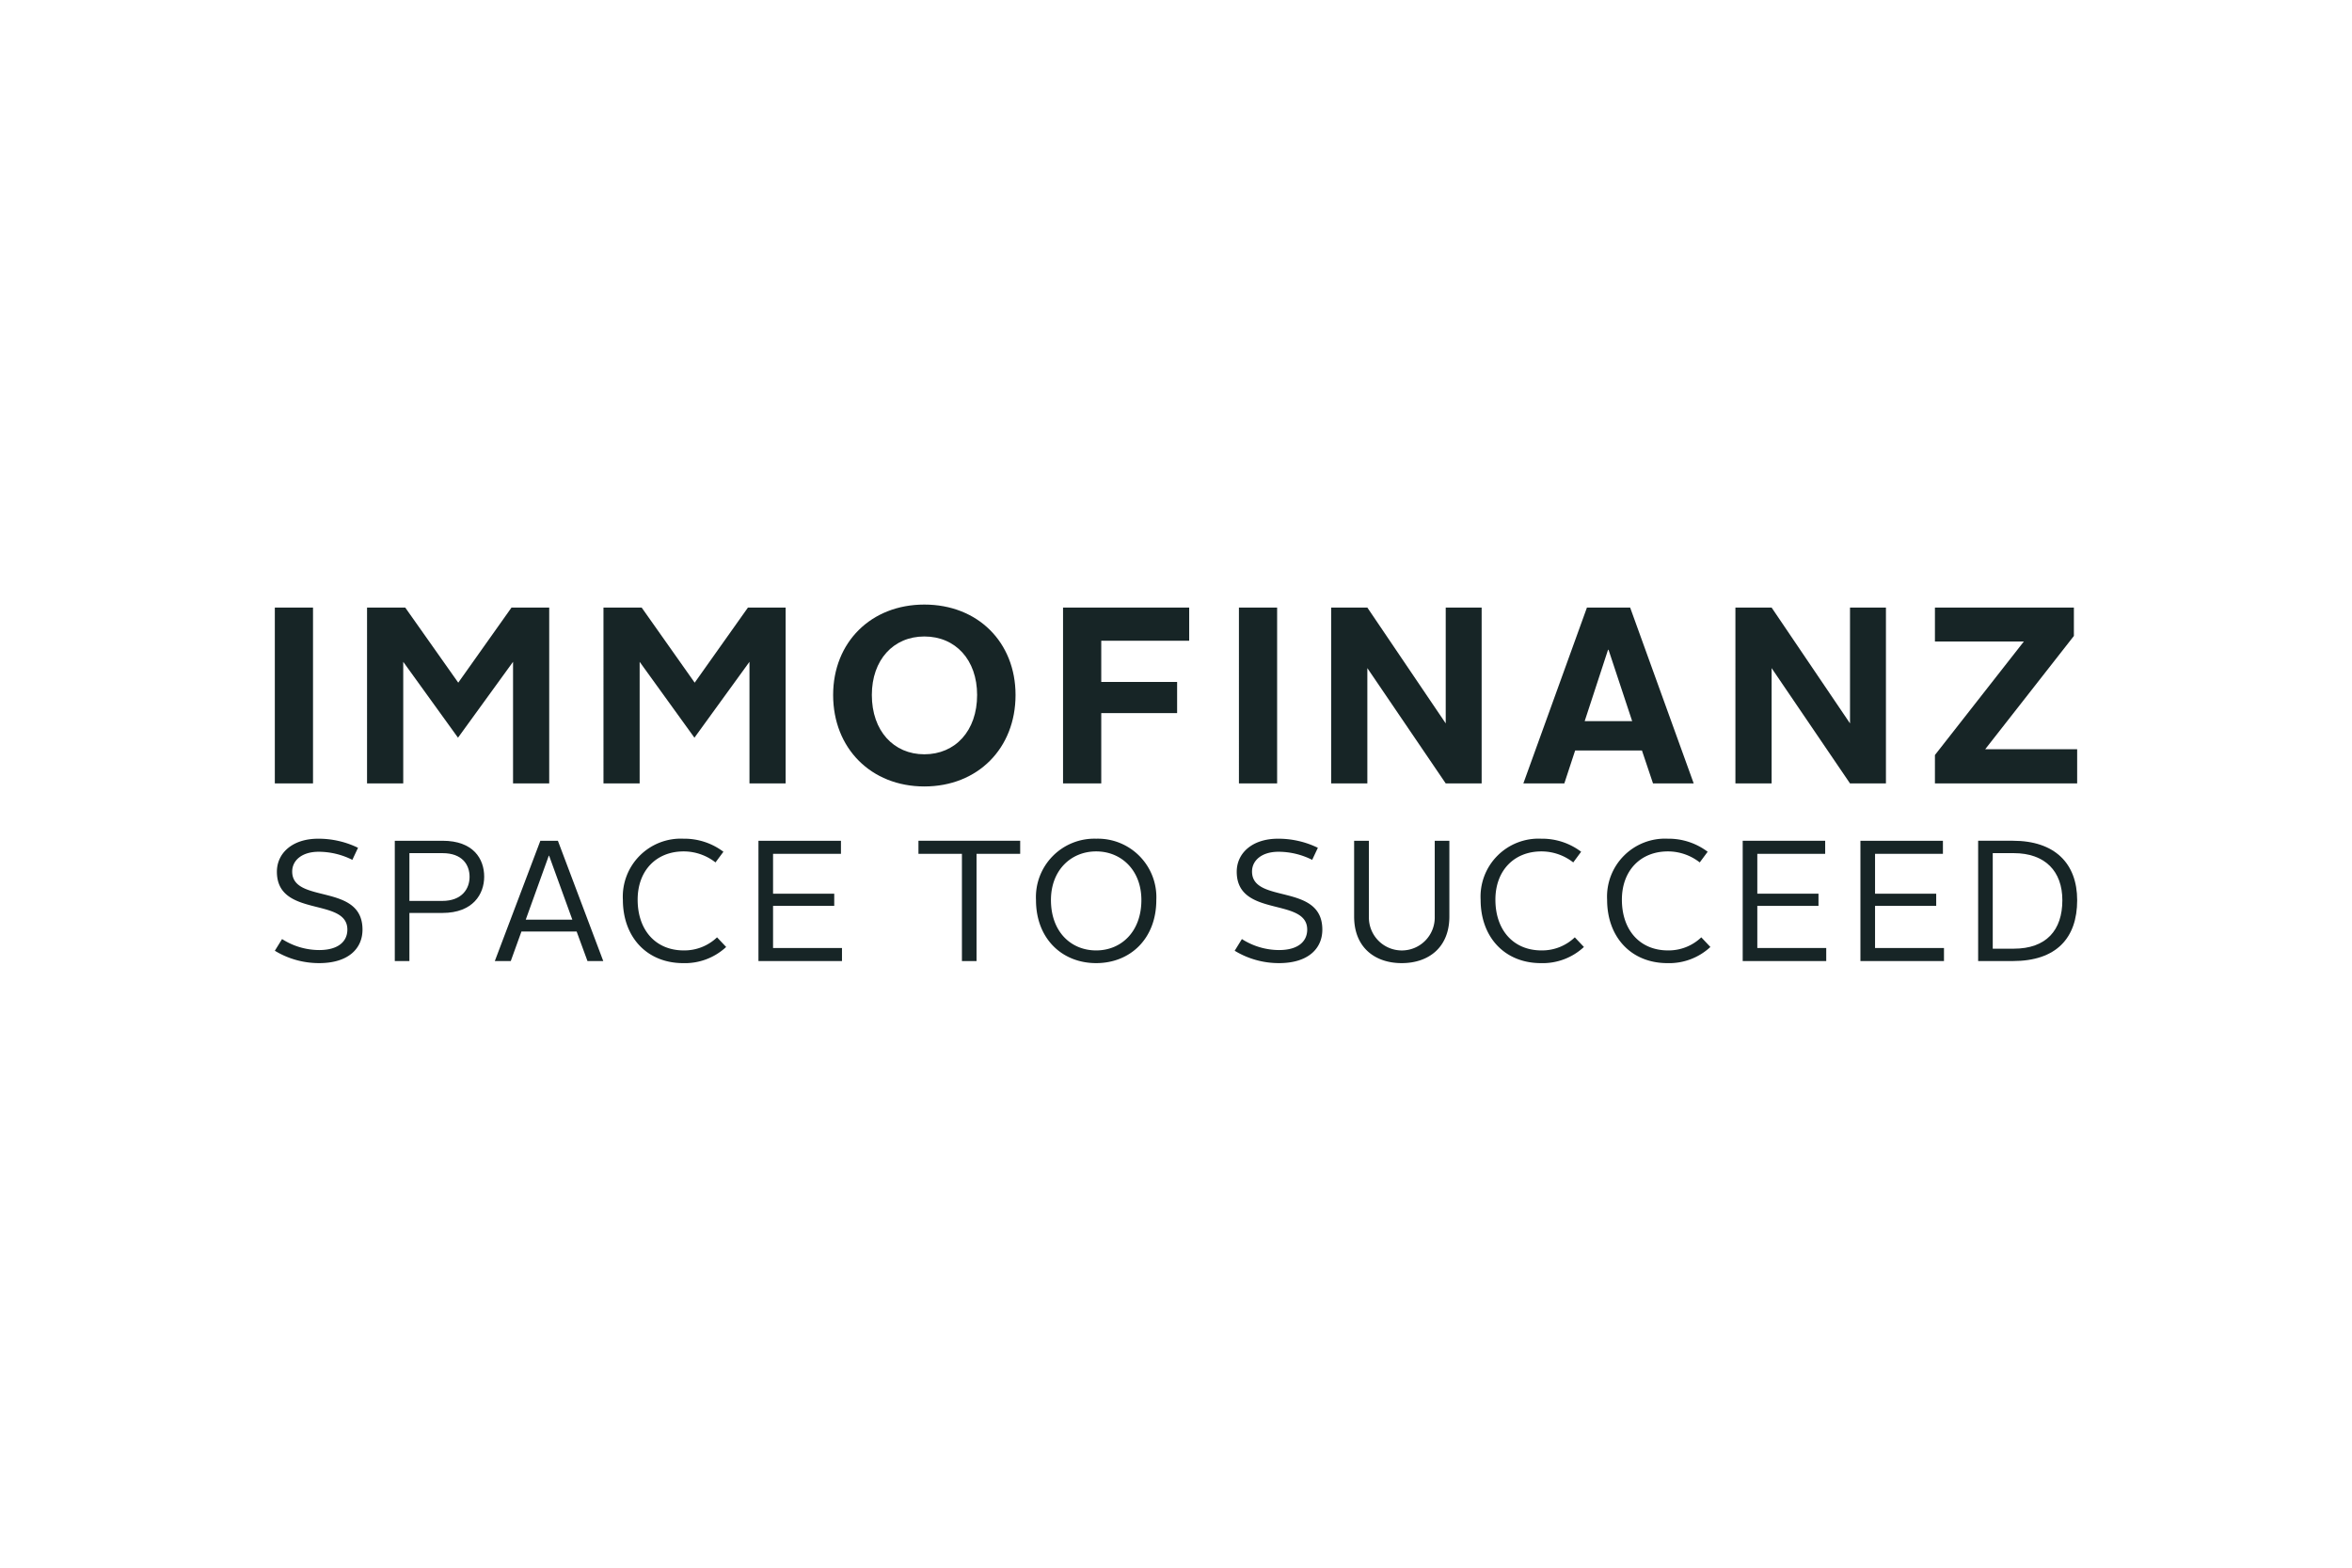 <svg viewBox="0 0 330 220" xmlns="http://www.w3.org/2000/svg"><g fill="#172526"><path d="m38.56 109.941h5.358v-24.68h-5.358zm12.938 0h5.079v-17.065l7.684 10.648 7.722-10.648v17.065h5.075v-24.68h-5.289l-7.473 10.54-7.439-10.54h-5.358zm33.174 0h5.075v-17.065l7.687 10.648 7.722-10.648v17.065h5.075v-24.68h-5.289l-7.473 10.541-7.439-10.54h-5.359zm32.222-12.41c0 7.477 5.324 12.835 12.797 12.835 7.508 0 12.797-5.358 12.797-12.835 0-7.401-5.289-12.69-12.797-12.69-7.473 0-12.797 5.289-12.797 12.69m5.431 0c0-4.934 3.033-8.212 7.366-8.212 4.371 0 7.404 3.278 7.404 8.212 0 5.041-3.067 8.322-7.404 8.322-4.299 0-7.366-3.281-7.366-8.322m26.826 12.41h5.362v-9.871h10.644v-4.372h-10.644v-5.783h12.338v-4.654h-17.7zm24.68 0h5.358v-24.68h-5.359zm12.938 0h5.079v-16.182l10.996 16.182h5.041v-24.68h-5.041v16.255l-10.996-16.254h-5.079zm26.967 0h5.748l1.518-4.62h9.374l1.552 4.62h5.71l-8.919-24.68h-6.062zm11.882-18.756h.069l3.316 10.013h-6.662zm17.872 18.756h5.079v-16.182l10.999 16.182h5.041v-24.68h-5.041v16.255l-11-16.254h-5.079zm27.992 0h19.956v-4.796h-12.904l12.445-15.899v-3.985h-19.497v4.761h12.479l-12.479 15.933z"/><path d="m39.575 131.783a9.71 9.71 0 0 0 5.206 1.542c2.677 0 3.957-1.208 3.957-2.871 0-4.579-9.888-1.618-9.888-8.125 0-2.581 2.146-4.63 5.79-4.63a12.663 12.663 0 0 1 5.593 1.276l-.797 1.691a10.567 10.567 0 0 0 -4.727-1.135c-2.339 0-3.712 1.208-3.712 2.774 0 4.603 9.864 1.542 9.864 8.15 0 2.653-1.98 4.703-6.079 4.703a11.899 11.899 0 0 1 -6.221-1.736z"/><path d="m62.047 126.43c2.774 0 3.837-1.711 3.837-3.378 0-1.711-1.038-3.326-3.788-3.326h-4.654v6.704zm-6.655-8.443h6.704c4.316 0 5.838 2.536 5.838 5.041 0 2.415-1.546 5.089-5.862 5.089h-4.63v6.752h-2.05z"/><path d="m73.766 129.059h6.535l-3.257-8.974h-.045zm2.05-11.072h2.46l6.366 16.882h-2.215l-1.522-4.147h-7.743l-1.497 4.147h-2.239z"/><path d="m95.903 117.698a9.105 9.105 0 0 1 5.597 1.832l-1.111 1.497a7.253 7.253 0 0 0 -4.461-1.546c-3.861 0-6.462 2.701-6.462 6.776 0 4.271 2.529 7.118 6.462 7.118a6.628 6.628 0 0 0 4.678-1.835l1.277 1.353a8.479 8.479 0 0 1 -6.027 2.267c-5.062 0-8.463-3.619-8.463-8.902a8.139 8.139 0 0 1 8.512-8.56"/><path d="m106.416 117.987h11.575v1.835h-9.526v5.593h8.584v1.711h-8.584v5.911h9.671v1.832h-11.72z"/><path d="m134.965 119.821h-6.1v-1.836h14.273v1.836h-6.124v15.05h-2.049z"/><path d="m153.799 133.376c3.543 0 6.345-2.657 6.345-7.07 0-4.171-2.802-6.825-6.345-6.825-3.547 0-6.345 2.653-6.345 6.825 0 4.413 2.774 7.07 6.345 7.07m0-15.678a8.212 8.212 0 0 1 8.439 8.608c0 5.427-3.664 8.853-8.439 8.853s-8.443-3.426-8.443-8.853a8.201 8.201 0 0 1 8.443-8.608"/><path d="m174.245 131.783a9.722 9.722 0 0 0 5.21 1.542c2.674 0 3.954-1.208 3.954-2.871 0-4.579-9.888-1.618-9.888-8.125 0-2.581 2.146-4.63 5.79-4.63a12.663 12.663 0 0 1 5.593 1.276l-.797 1.691a10.568 10.568 0 0 0 -4.727-1.135c-2.336 0-3.712 1.208-3.712 2.774 0 4.603 9.864 1.542 9.864 8.15 0 2.653-1.977 4.703-6.076 4.703a11.89 11.89 0 0 1 -6.221-1.736z"/><path d="m189.992 117.987h2.074v10.637a4.62 4.62 0 1 0 9.236 0v-10.637h2.053v10.637c0 4.34-2.922 6.535-6.683 6.535s-6.68-2.194-6.68-6.535z"/><path d="m216.251 117.698a9.073 9.073 0 0 1 5.593 1.832l-1.107 1.497a7.246 7.246 0 0 0 -4.461-1.546c-3.857 0-6.462 2.701-6.462 6.776 0 4.271 2.533 7.118 6.462 7.118a6.628 6.628 0 0 0 4.678-1.835l1.28 1.353a8.493 8.493 0 0 1 -6.031 2.267c-5.065 0-8.463-3.619-8.463-8.902a8.139 8.139 0 0 1 8.512-8.56"/><path d="m233.999 117.698a9.097 9.097 0 0 1 5.596 1.832l-1.111 1.497a7.246 7.246 0 0 0 -4.461-1.546c-3.857 0-6.462 2.701-6.462 6.776 0 4.271 2.529 7.118 6.462 7.118a6.634 6.634 0 0 0 4.678-1.835l1.277 1.353a8.479 8.479 0 0 1 -6.027 2.267c-5.065 0-8.463-3.619-8.463-8.902a8.139 8.139 0 0 1 8.512-8.56"/><path d="m244.512 117.987h11.572v1.835h-9.523v5.593h8.584v1.711h-8.584v5.911h9.671v1.832h-11.72z"/><path d="m261.029 117.987h11.575v1.835h-9.523v5.593h8.581v1.711h-8.581v5.911h9.671v1.832h-11.723z"/><path d="m282.538 133.133c4.558 0 6.824-2.581 6.824-6.8 0-4.054-2.412-6.607-6.824-6.607h-2.943v13.408zm-4.992-15.147h4.872c5.865 0 9.022 3.16 9.022 8.346 0 5.327-2.943 8.536-9.022 8.536h-4.872z"/></g></svg>
